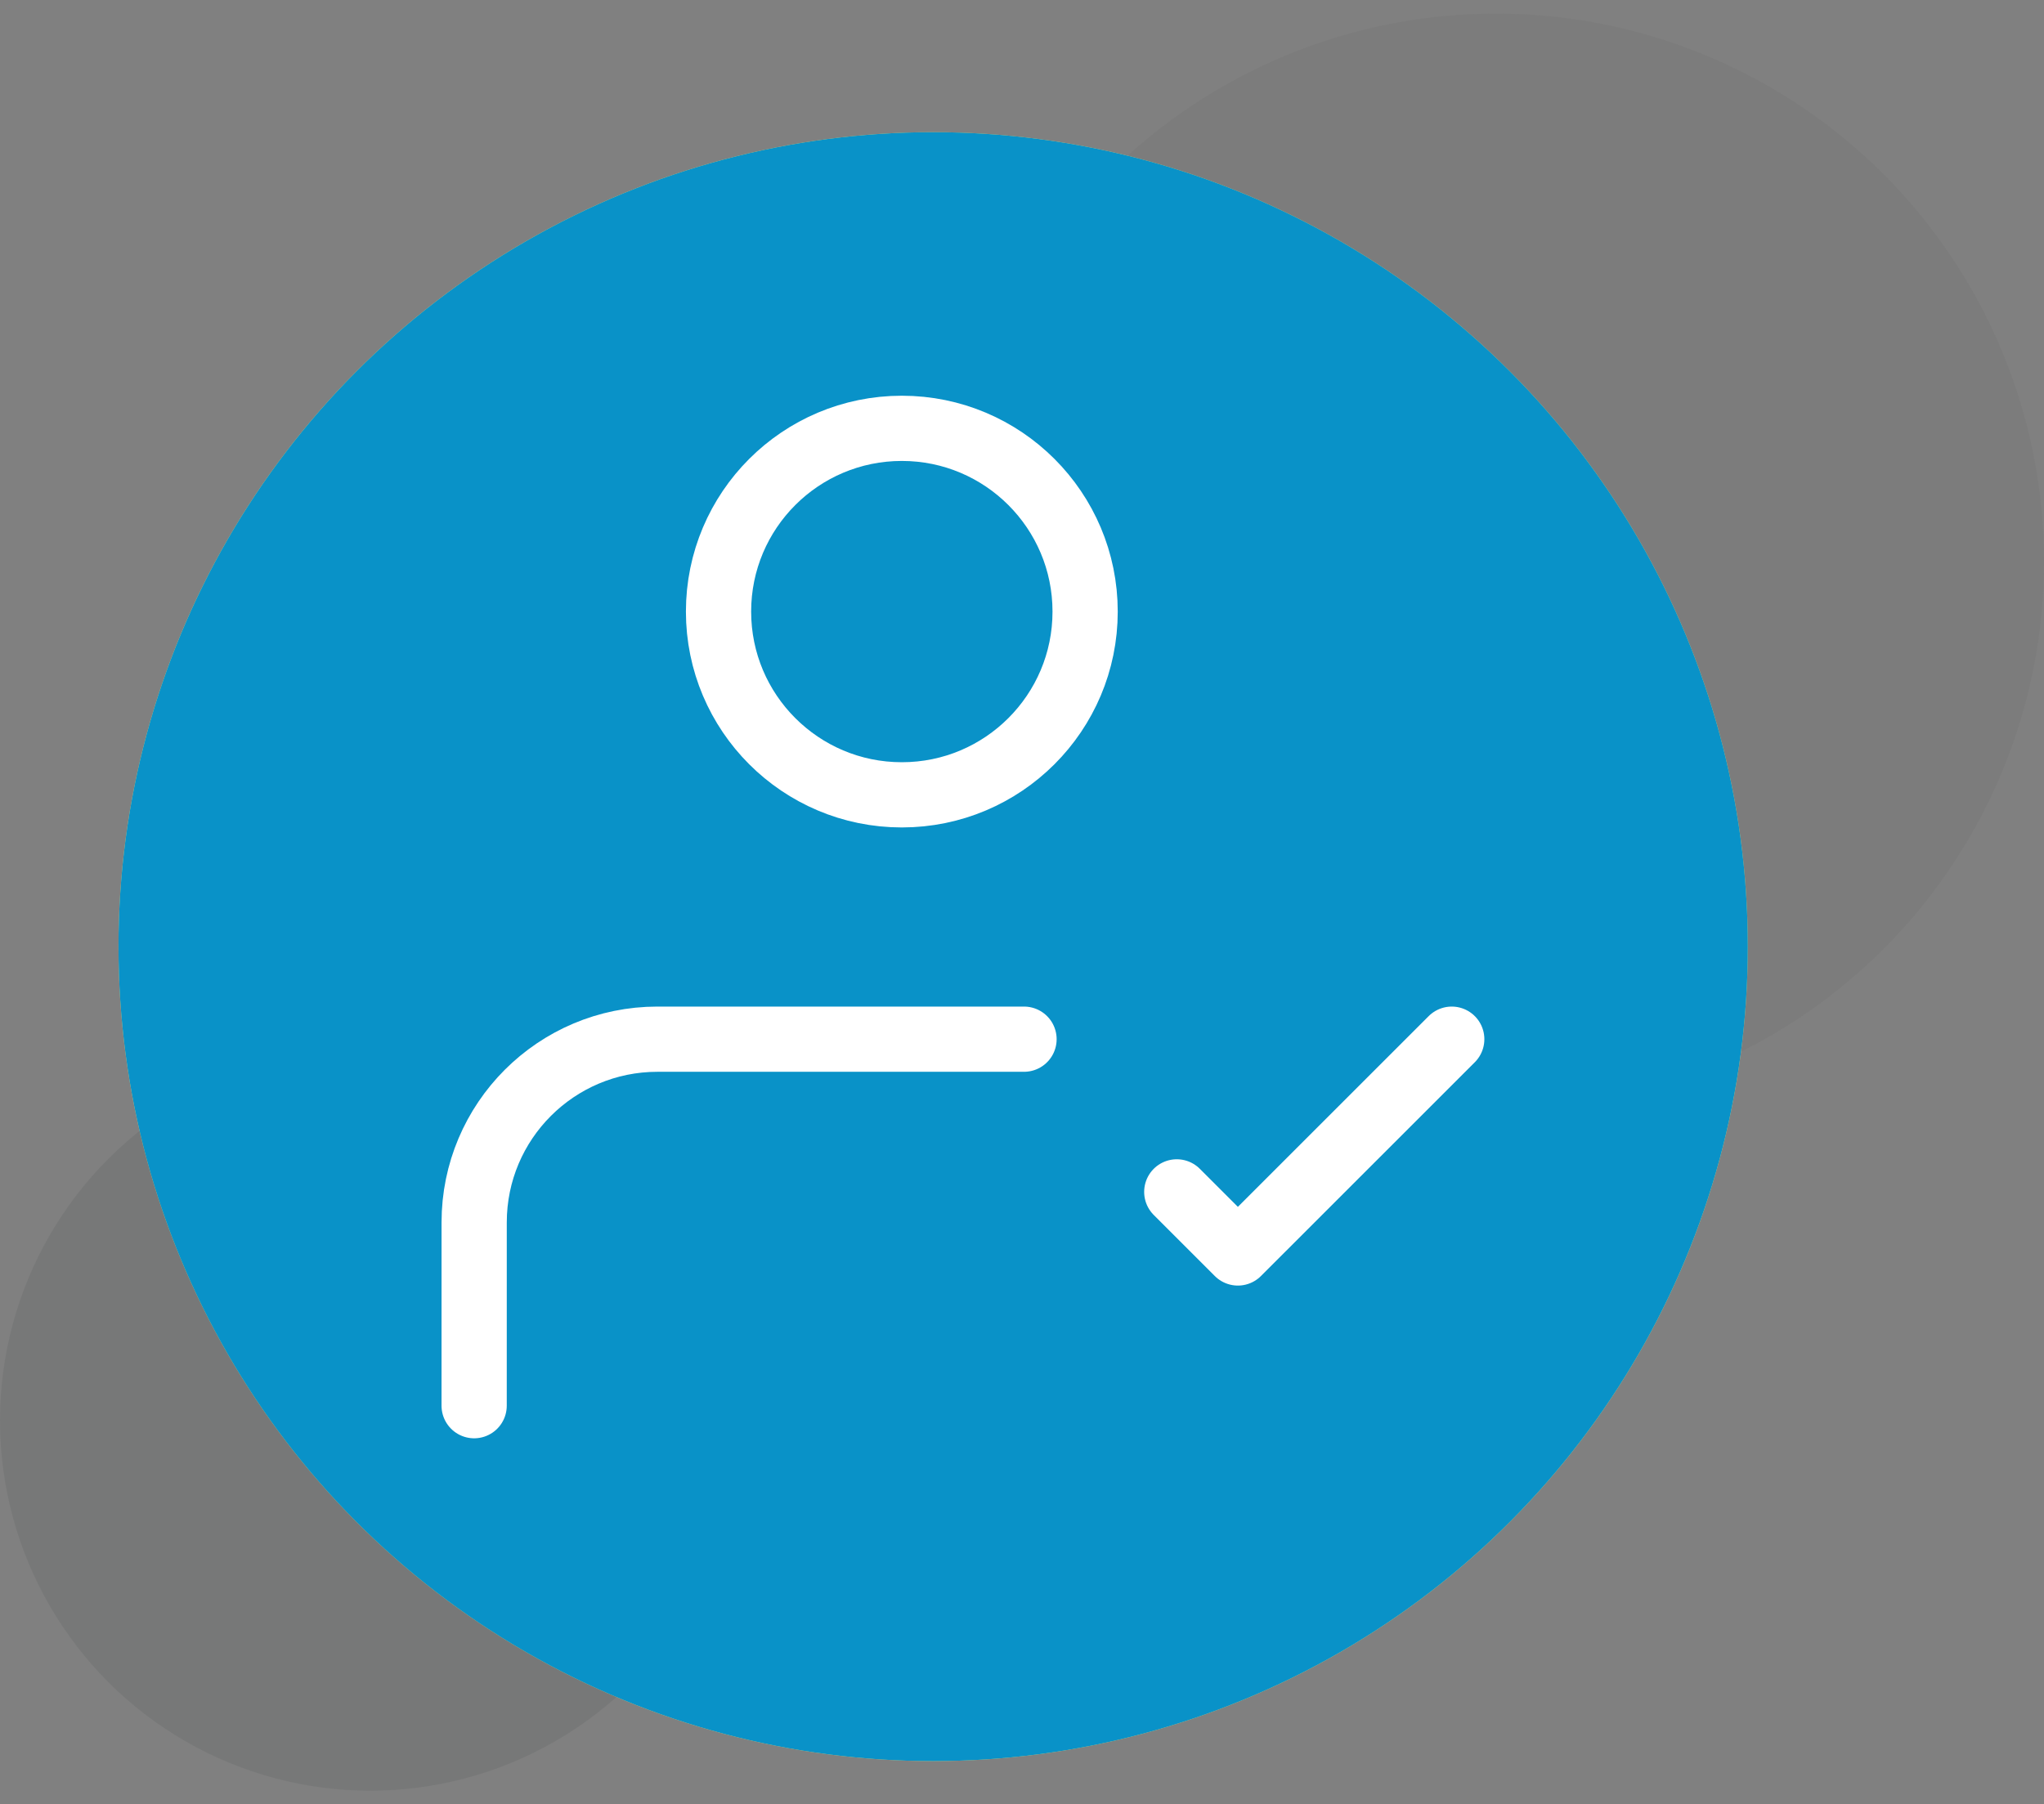 <svg width="94" height="83" viewBox="0 0 94 83" fill="none" xmlns="http://www.w3.org/2000/svg">
<rect x="0" y="0" width="94" height="83" fill="#808080" stroke="none"/>
<circle cx="42.914" cy="43.545" r="37.465" fill="#F0DE75"/>
<circle cx="68.793" cy="25.832" r="25.204" fill="#303337" fill-opacity="0.05"/>
<circle cx="17.029" cy="65.342" r="17.029" fill="#303337" fill-opacity="0.1"/>
<circle cx="42.914" cy="43.545" r="37.465" fill="#0992C8"/>
<path d="M21.805 64.661L21.806 56.23C21.806 51.575 25.58 47.802 30.235 47.802H47.093M54.118 54.826L56.928 57.636L66.763 47.802M49.903 28.133C49.903 32.788 46.129 36.562 41.474 36.562C36.818 36.562 33.044 32.788 33.044 28.133C33.044 23.477 36.818 19.703 41.474 19.703C46.129 19.703 49.903 23.477 49.903 28.133Z" stroke="white" stroke-width="3" stroke-linecap="round" stroke-linejoin="round"/>
</svg>
